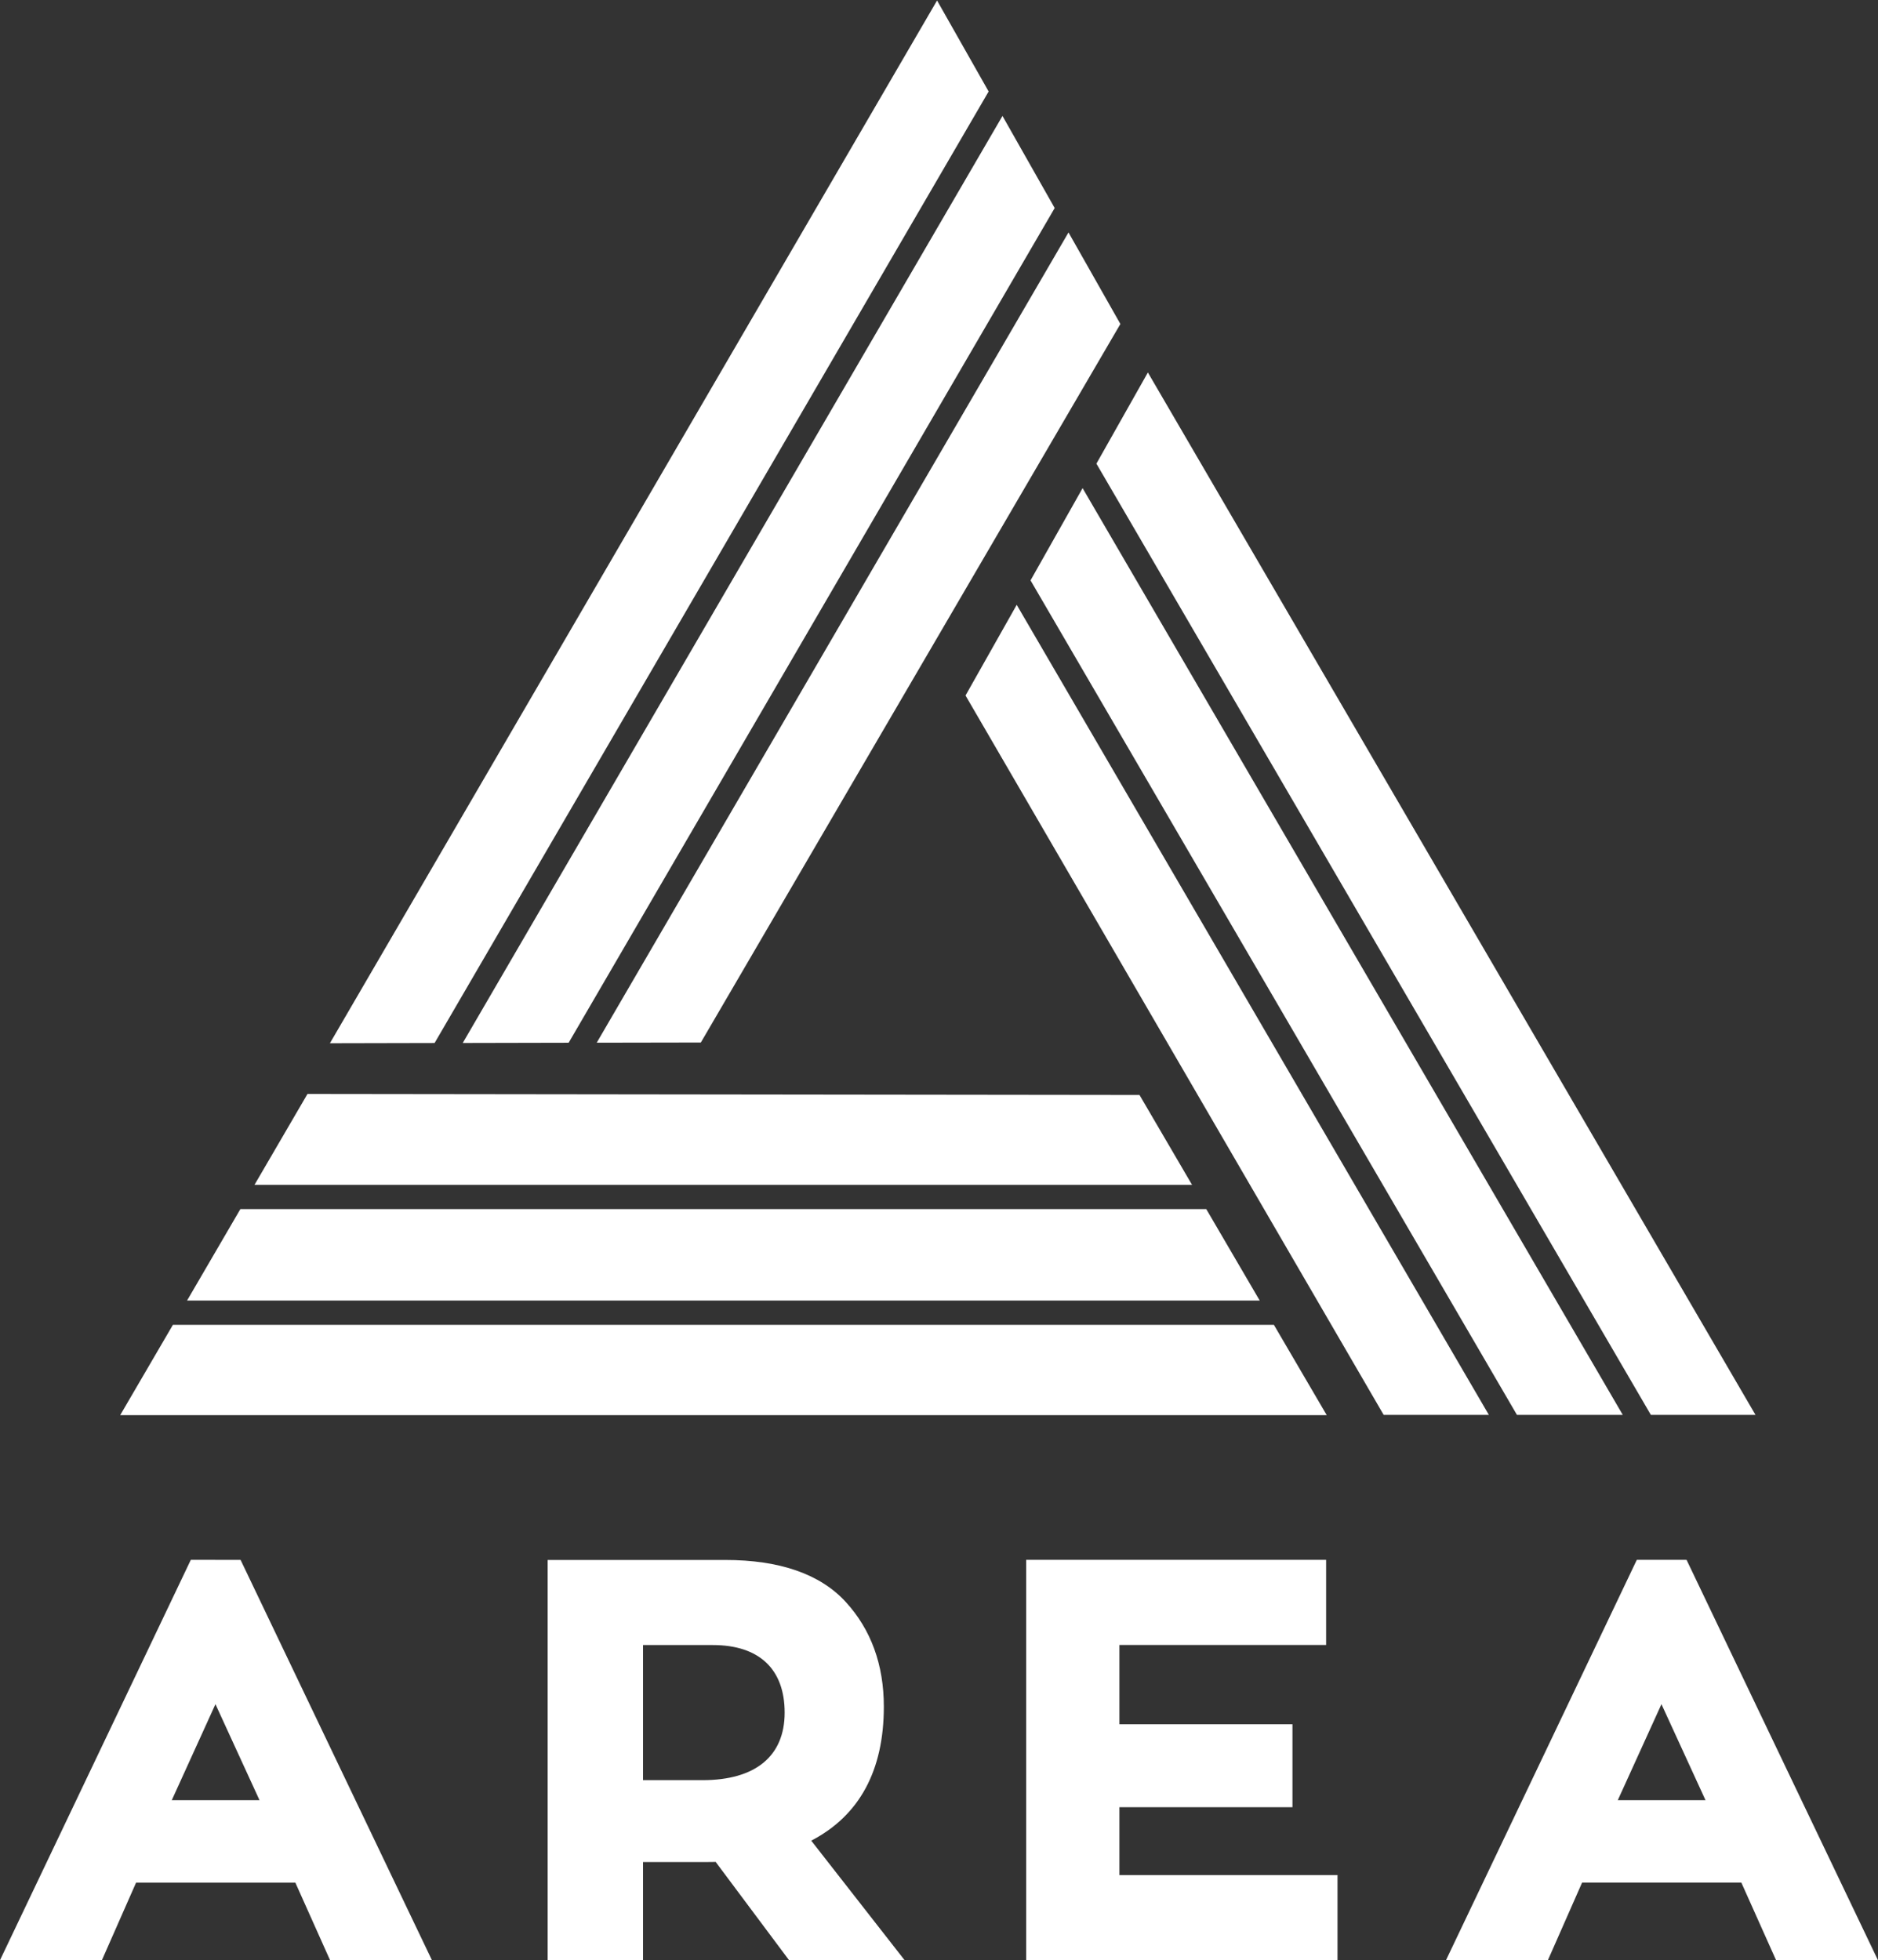 <svg xmlns="http://www.w3.org/2000/svg" viewBox="0 0 108.52 113.26">
  <rect x="0" y="0" width="108.52" height="113.26" fill="#333333" stroke="none"/>
  <defs>
    <clipPath id="a" clipPathUnits="userSpaceOnUse">
      <path d="M0 84.946h81.387V0H0z"/>
    </clipPath>
  </defs>
  <path fill="#fff" d="M59.296 90.13v23.131h17.992v-4.918H64.685v-3.92h10v-4.794h-10v-4.581H76.63V90.13zM11.026 90.13L0 113.262h5.888l1.975-4.48h9.204l2.005 4.48h5.887l-11.015-23.04-.044-.09zm1.424 8.34l2.546 5.547h-5.07zM94.583 90.13l-11.026 23.131h5.888l1.975-4.48h9.204l2.005 4.48h5.887l-11.015-23.04-.042-.09zm1.424 8.34l2.546 5.547h-5.069z"/>
  <g clip-path="url(#a)" transform="matrix(1.333 0 0 -1.333 0 113.262)">
    <path fill="#fff" d="M34.014 10.731c0-1.888-1.266-2.928-3.563-2.928h-2.576v5.857h3.023c2.009 0 3.116-1.04 3.116-2.929m4.3.26c0 1.814-.556 3.343-1.654 4.54-1.105 1.206-2.862 1.817-5.222 1.817H23.74V0h4.135v4.255h2.693c.184 0 .334 0 .455.005L34.17.047 34.206 0h5.008l-4.047 5.181c2.088 1.084 3.147 3.038 3.147 5.81M8.109 28.593h46.499l-2.317 3.964H10.42zM55.223 27.54H7.495L5.21 23.625h52.303zM51.675 33.608l-2.278 3.896-36.068.044-2.297-3.94zM70.347 23.636L46.93 63.808l-2.257-3.998 21.086-36.174zM47.529 64.87l24.035-41.233 4.536-.001-26.34 45.186zM44.074 58.75l-2.219-3.93 18.126-31.183h4.56zM43.457 79.942L20.06 39.758l4.591.01L45.72 75.95zM18.84 39.757l24.017 41.245-2.236 3.944-26.319-45.199zM25.868 39.77l4.513.008 18.187 31.146-2.249 3.968z"/>
  </g>
</svg>
